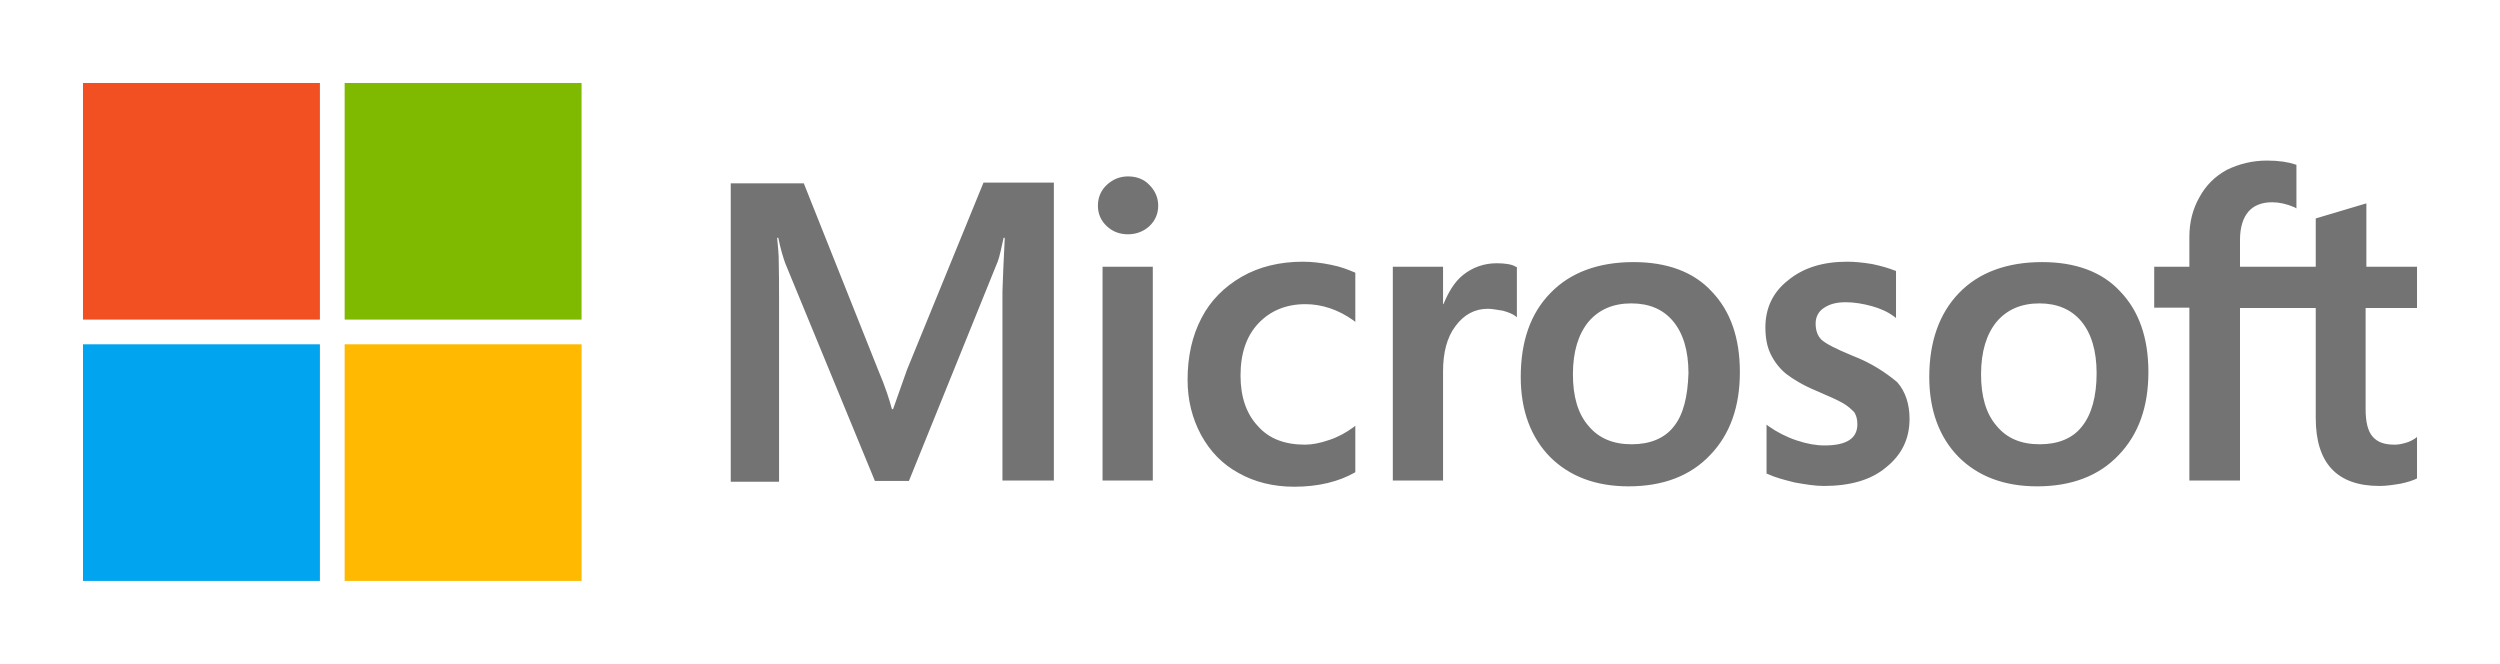<?xml version="1.0" encoding="UTF-8"?>
<svg width="241px" height="64px" viewBox="0 0 241 64" version="1.1" xmlns="http://www.w3.org/2000/svg" xmlns:xlink="http://www.w3.org/1999/xlink">
    <title>microsoft-logo-64px</title>
    <g id="landing-pages" stroke="none" stroke-width="1" fill="none" fill-rule="evenodd">
        <g id="solution---audience" transform="translate(-305, -516)">
            <g id="microsoft-logo-64px" transform="translate(305, 516)">
                <rect id="64height-box" x="0" y="0" width="241" height="64"></rect>
                <g id="microsoft_logo" transform="translate(8, 8)" fill-rule="nonzero">
                    <path d="M79.434,27.647 L78.092,31.442 L77.981,31.442 C77.757,30.586 77.347,29.284 76.677,27.721 L69.486,9.674 L62.444,9.674 L62.444,38.437 L67.101,38.437 L67.101,20.688 C67.101,19.572 67.101,18.307 67.064,16.744 C67.027,15.963 66.952,15.367 66.915,14.921 L67.027,14.921 C67.25,16.037 67.511,16.856 67.697,17.377 L76.341,38.363 L79.62,38.363 L88.189,17.191 C88.376,16.707 88.562,15.74 88.748,14.921 L88.86,14.921 C88.748,17.042 88.674,18.94 88.636,20.093 L88.636,38.326 L93.592,38.326 L93.592,9.6 L86.811,9.6 L79.434,27.647 L79.434,27.647 Z M98.286,17.712 L103.13,17.712 L103.13,38.326 L98.286,38.326 L98.286,17.712 Z M100.745,9.005 C99.925,9.005 99.255,9.302 98.696,9.823 C98.137,10.344 97.839,11.014 97.839,11.833 C97.839,12.614 98.137,13.284 98.696,13.805 C99.255,14.326 99.925,14.586 100.745,14.586 C101.565,14.586 102.273,14.288 102.794,13.805 C103.353,13.284 103.651,12.614 103.651,11.833 C103.651,11.051 103.353,10.381 102.794,9.823 C102.31,9.302 101.602,9.005 100.745,9.005 M120.306,17.526 C119.411,17.34 118.48,17.228 117.586,17.228 C115.387,17.228 113.376,17.712 111.699,18.679 C110.022,19.647 108.681,20.986 107.824,22.66 C106.93,24.372 106.483,26.344 106.483,28.614 C106.483,30.586 106.93,32.335 107.787,33.935 C108.644,35.498 109.836,36.763 111.438,37.619 C112.966,38.474 114.754,38.921 116.766,38.921 C119.076,38.921 121.051,38.437 122.615,37.544 L122.653,37.507 L122.653,33.042 L122.466,33.191 C121.759,33.712 120.939,34.158 120.119,34.419 C119.262,34.716 118.48,34.865 117.809,34.865 C115.872,34.865 114.344,34.307 113.264,33.079 C112.146,31.888 111.587,30.251 111.587,28.205 C111.587,26.084 112.146,24.409 113.301,23.181 C114.456,21.953 115.984,21.321 117.846,21.321 C119.411,21.321 121.013,21.842 122.466,22.884 L122.653,23.033 L122.653,18.307 L122.615,18.27 C121.982,18.009 121.274,17.712 120.306,17.526 M136.289,17.377 C135.097,17.377 133.979,17.749 133.01,18.53 C132.191,19.2 131.632,20.167 131.148,21.321 L131.11,21.321 L131.11,17.712 L126.267,17.712 L126.267,38.326 L131.11,38.326 L131.11,27.795 C131.11,26.009 131.483,24.521 132.303,23.442 C133.122,22.326 134.165,21.767 135.432,21.767 C135.879,21.767 136.326,21.879 136.885,21.953 C137.407,22.102 137.779,22.251 138.04,22.437 L138.227,22.586 L138.227,17.749 L138.115,17.712 C137.779,17.488 137.109,17.377 136.289,17.377 M149.478,17.265 C146.088,17.265 143.368,18.27 141.468,20.242 C139.531,22.214 138.599,24.93 138.599,28.353 C138.599,31.553 139.568,34.158 141.431,36.056 C143.294,37.916 145.827,38.884 148.994,38.884 C152.31,38.884 154.955,37.879 156.855,35.87 C158.793,33.86 159.724,31.181 159.724,27.87 C159.724,24.595 158.83,21.991 157.004,20.093 C155.253,18.195 152.683,17.265 149.478,17.265 M153.353,33.116 C152.459,34.27 151.043,34.828 149.292,34.828 C147.541,34.828 146.125,34.27 145.119,33.042 C144.113,31.888 143.629,30.214 143.629,28.093 C143.629,25.898 144.151,24.223 145.119,23.033 C146.125,21.842 147.504,21.247 149.255,21.247 C150.969,21.247 152.31,21.805 153.279,22.958 C154.247,24.112 154.769,25.786 154.769,27.981 C154.694,30.214 154.285,31.963 153.353,33.116 M170.529,26.27 C169.001,25.637 168.033,25.153 167.586,24.744 C167.213,24.372 167.027,23.851 167.027,23.181 C167.027,22.623 167.25,22.065 167.809,21.693 C168.368,21.321 169.001,21.135 169.933,21.135 C170.753,21.135 171.61,21.284 172.429,21.507 C173.249,21.73 173.994,22.065 174.59,22.512 L174.776,22.66 L174.776,18.121 L174.665,18.084 C174.106,17.86 173.361,17.637 172.466,17.451 C171.572,17.302 170.753,17.228 170.082,17.228 C167.772,17.228 165.872,17.786 164.382,19.014 C162.891,20.167 162.183,21.73 162.183,23.553 C162.183,24.521 162.332,25.377 162.668,26.084 C163.003,26.791 163.487,27.46 164.158,28.019 C164.829,28.54 165.797,29.135 167.139,29.693 C168.256,30.177 169.113,30.549 169.635,30.847 C170.156,31.144 170.492,31.479 170.753,31.74 C170.939,32.037 171.051,32.409 171.051,32.893 C171.051,34.27 170.007,34.94 167.884,34.94 C167.064,34.94 166.207,34.791 165.201,34.456 C164.195,34.121 163.264,33.637 162.481,33.079 L162.295,32.93 L162.295,37.656 L162.407,37.693 C163.115,38.028 163.972,38.251 165.015,38.512 C166.058,38.698 166.99,38.847 167.809,38.847 C170.306,38.847 172.355,38.288 173.808,37.06 C175.298,35.87 176.08,34.344 176.08,32.372 C176.08,30.995 175.708,29.767 174.888,28.837 C173.808,27.944 172.466,27.014 170.529,26.27 M188.86,17.265 C185.469,17.265 182.75,18.27 180.849,20.242 C178.949,22.214 177.981,24.93 177.981,28.353 C177.981,31.553 178.949,34.158 180.812,36.056 C182.675,37.916 185.209,38.884 188.376,38.884 C191.692,38.884 194.337,37.879 196.237,35.87 C198.174,33.86 199.106,31.181 199.106,27.87 C199.106,24.595 198.212,21.991 196.386,20.093 C194.635,18.195 192.064,17.265 188.86,17.265 M192.697,33.116 C191.803,34.27 190.387,34.828 188.636,34.828 C186.848,34.828 185.469,34.27 184.463,33.042 C183.458,31.888 182.973,30.214 182.973,28.093 C182.973,25.898 183.495,24.223 184.463,23.033 C185.469,21.842 186.848,21.247 188.599,21.247 C190.276,21.247 191.654,21.805 192.623,22.958 C193.592,24.112 194.113,25.786 194.113,27.981 C194.113,30.214 193.629,31.963 192.697,33.116 M225,21.693 L225,17.712 L220.119,17.712 L220.119,11.609 L219.97,11.647 L215.35,13.023 L215.238,13.06 L215.238,17.712 L207.936,17.712 L207.936,15.107 C207.936,13.916 208.234,12.986 208.756,12.391 C209.277,11.795 210.06,11.498 211.028,11.498 C211.699,11.498 212.407,11.647 213.189,11.981 L213.376,12.093 L213.376,7.888 L213.264,7.851 C212.593,7.628 211.699,7.479 210.544,7.479 C209.091,7.479 207.824,7.814 206.669,8.372 C205.514,9.005 204.657,9.86 204.024,11.014 C203.39,12.13 203.055,13.395 203.055,14.847 L203.055,17.712 L199.665,17.712 L199.665,21.656 L203.055,21.656 L203.055,38.326 L207.936,38.326 L207.936,21.693 L215.238,21.693 L215.238,32.298 C215.238,36.651 217.288,38.847 221.386,38.847 C222.057,38.847 222.765,38.735 223.435,38.623 C224.143,38.474 224.665,38.288 224.963,38.14 L225,38.102 L225,34.121 L224.814,34.27 C224.516,34.456 224.255,34.605 223.808,34.716 C223.435,34.828 223.1,34.865 222.839,34.865 C221.87,34.865 221.2,34.642 220.715,34.084 C220.268,33.563 220.045,32.707 220.045,31.442 L220.045,21.693 L225,21.693 L225,21.693 Z" id="Shape" fill="#737373"></path>
                    <polygon id="Path" fill="#F25022" points="0 0 22.839 0 22.839 22.809 0 22.809"></polygon>
                    <polygon id="Path" fill="#7FBA00" points="25.224 0 48.063 0 48.063 22.809 25.224 22.809"></polygon>
                    <polygon id="Path" fill="#00A4EF" points="0 25.191 22.839 25.191 22.839 48 0 48"></polygon>
                    <polygon id="Path" fill="#FFB900" points="25.224 25.191 48.063 25.191 48.063 48 25.224 48"></polygon>
                </g>
            </g>
        </g>
    </g>
</svg>